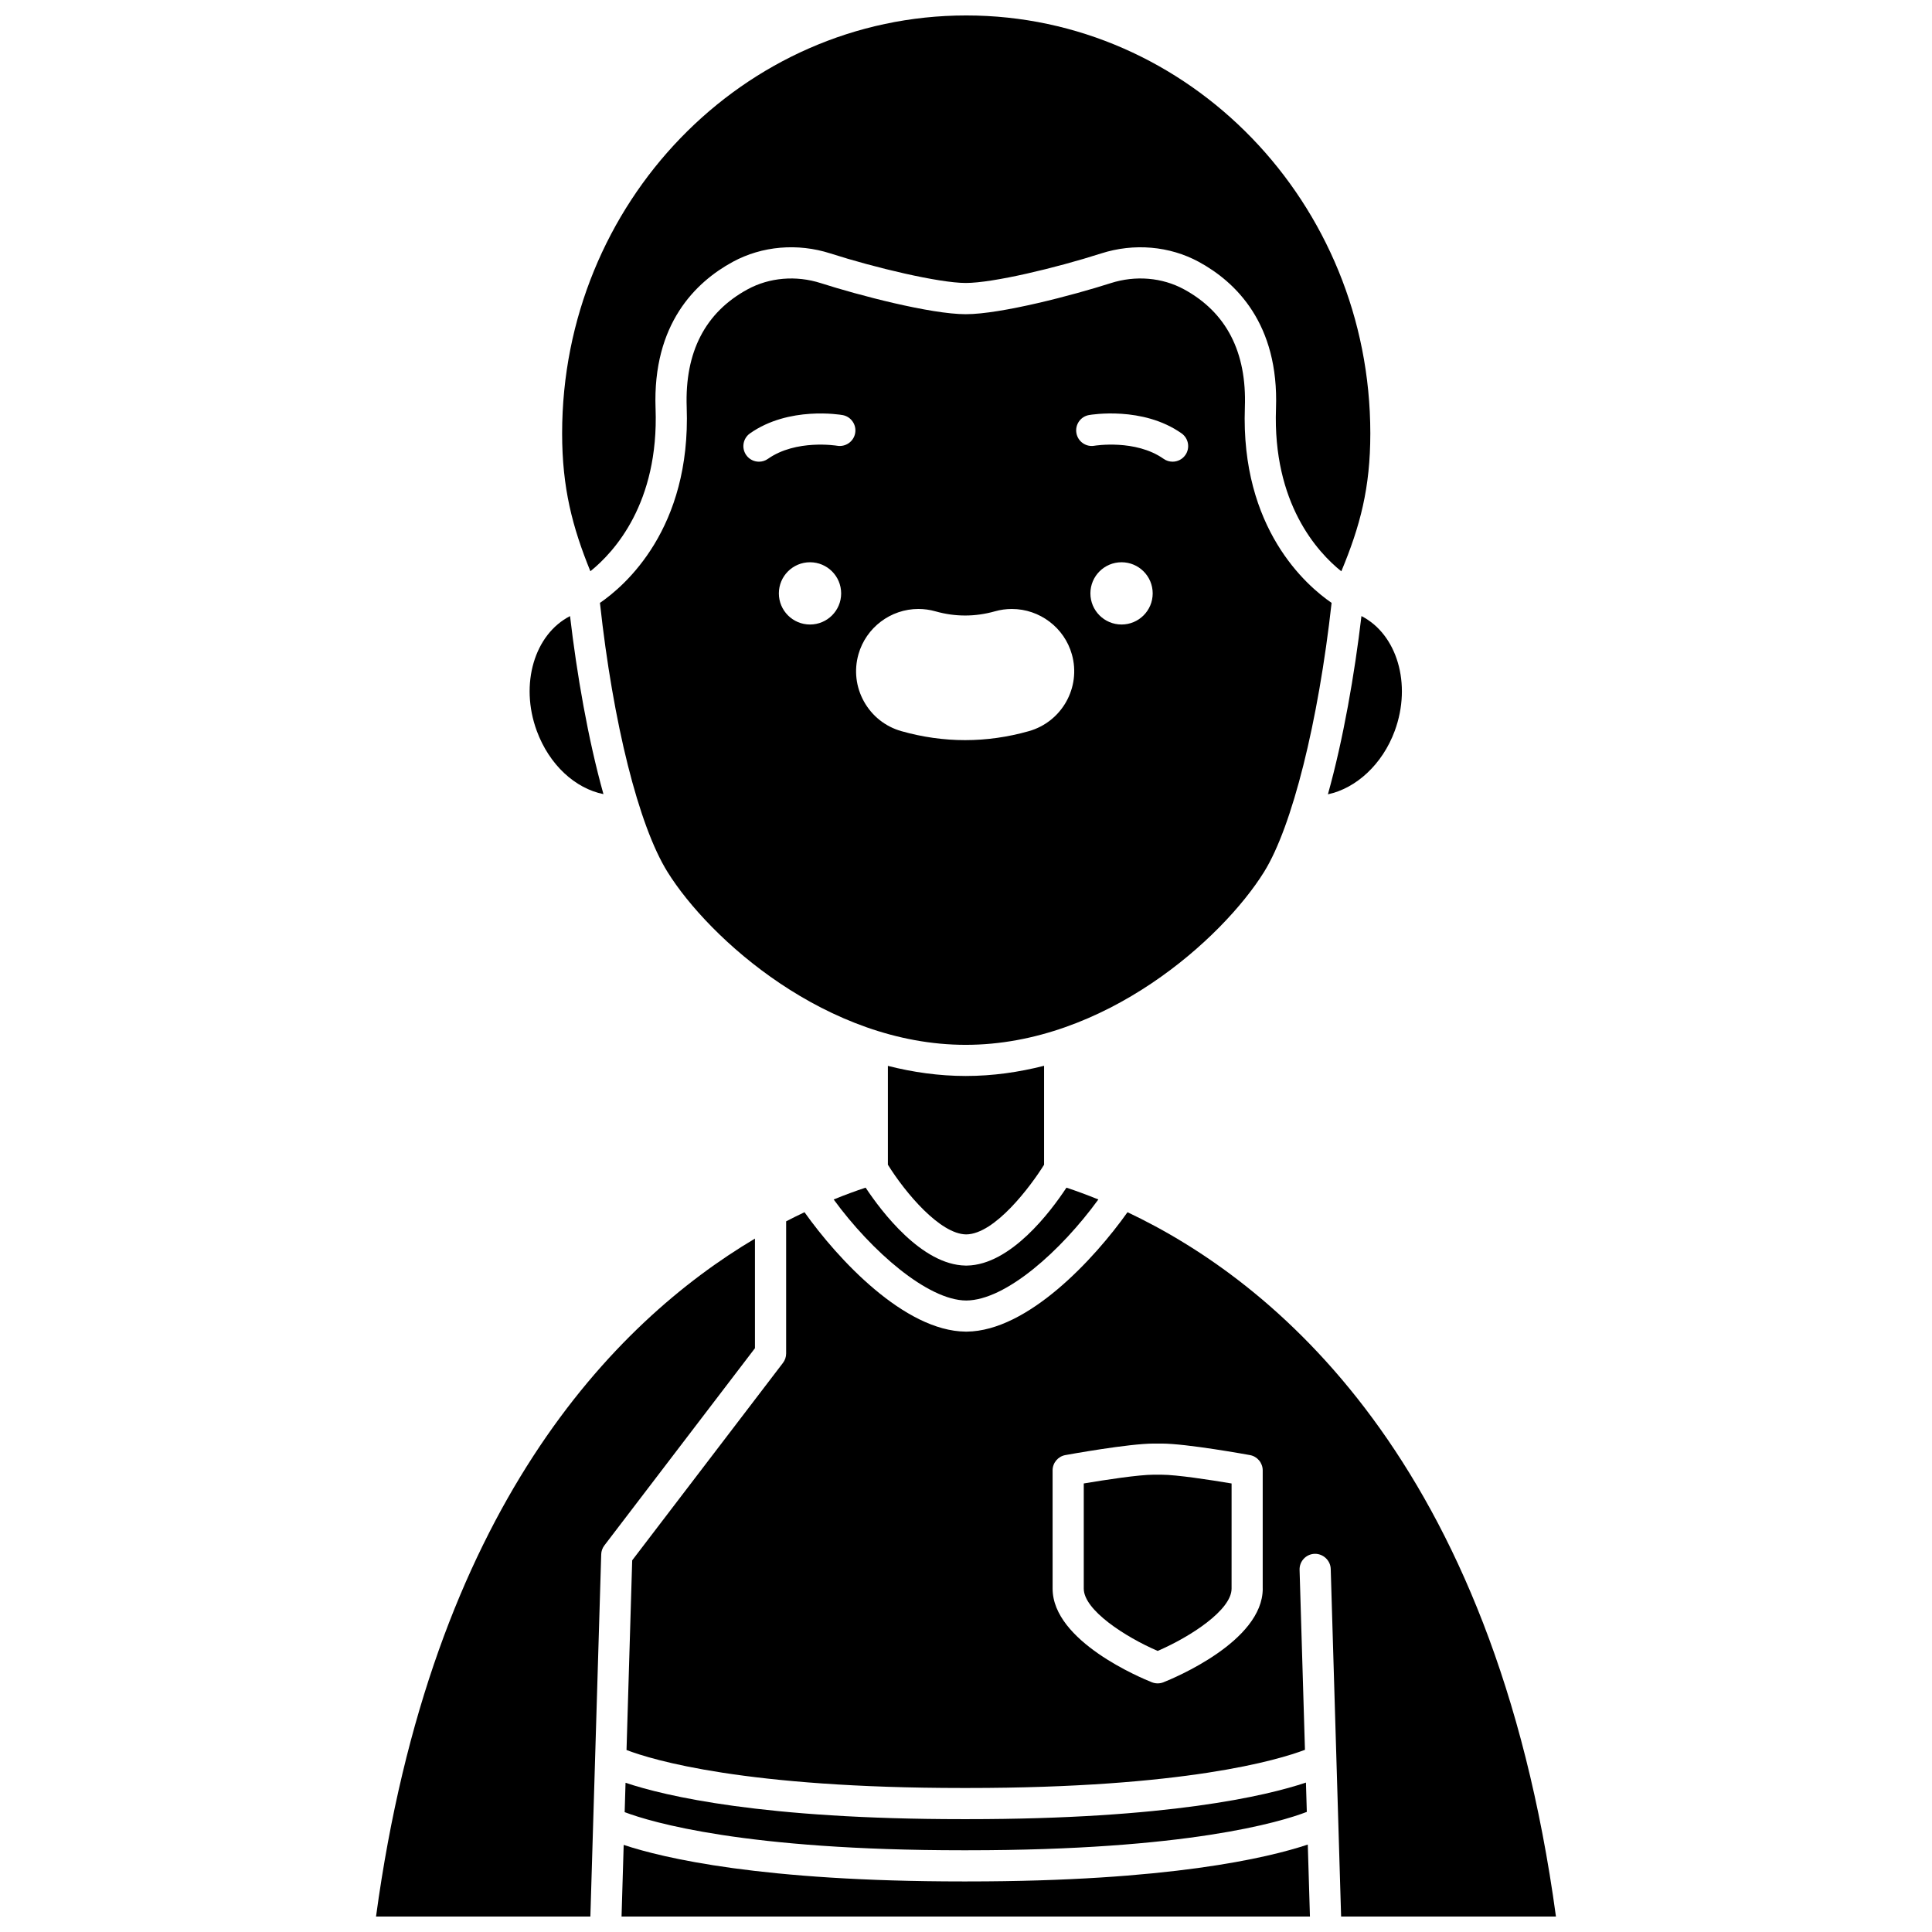 <?xml version="1.0" encoding="UTF-8"?>
<!-- Uploaded to: SVG Find, www.svgfind.com, Generator: SVG Find Mixer Tools -->
<svg width="800px" height="800px" version="1.1" viewBox="144 144 512 512" xmlns="http://www.w3.org/2000/svg">
 <defs>
  <clipPath id="d">
   <path d="m292 148.09h216v147.91h-216z"/>
  </clipPath>
  <clipPath id="c">
   <path d="m310 465h247v186.9h-247z"/>
  </clipPath>
  <clipPath id="b">
   <path d="m308 632h184v19.902h-184z"/>
  </clipPath>
  <clipPath id="a">
   <path d="m243 472h102v179.9h-102z"/>
  </clipPath>
 </defs>
 <path d="m479 375.05c7.434-11.949 14.383-39.758 17.887-71.285-6.617-4.535-24.141-19.633-22.984-51.816 0.527-14.652-4.906-25.18-16.152-31.289-5.773-3.133-12.848-3.731-19.41-1.621-9.906 3.18-29.094 8.227-38.398 8.227-9.309 0-28.488-5.047-38.398-8.227-6.562-2.106-13.633-1.512-19.41 1.629-11.246 6.109-16.68 16.633-16.152 31.285 1.156 32.195-16.383 47.293-22.992 51.82 3.469 31.848 10.262 59.02 17.891 71.281 11.023 17.723 42.238 45.84 79.055 45.84 36.824-0.008 68.047-28.125 79.066-45.844zm-120.34-65.547c-4.559 0-8.254-3.695-8.254-8.25s3.695-8.25 8.254-8.25 8.254 3.695 8.254 8.25c0.004 4.555-3.691 8.25-8.254 8.25zm7.195-47.371c-0.117-0.023-10.898-1.785-18.344 3.469-0.723 0.512-1.551 0.754-2.375 0.754-1.297 0-2.578-0.605-3.379-1.75-1.312-1.863-0.867-4.438 1-5.754 10.305-7.254 23.949-4.953 24.52-4.852 2.246 0.395 3.746 2.539 3.352 4.781-0.395 2.238-2.527 3.723-4.773 3.352zm50.805 75.633c-5.57 1.578-11.25 2.379-16.887 2.379-5.641 0-11.324-0.801-16.891-2.379-4.234-1.199-7.754-3.981-9.906-7.828-2.152-3.848-2.676-8.305-1.477-12.543 2-7.07 8.531-12.012 15.887-12.012 1.539 0 3.059 0.215 4.531 0.633 5.207 1.473 10.488 1.477 15.75-0.008 1.449-0.414 2.961-0.621 4.488-0.621 7.371 0 13.91 4.945 15.902 12.035 2.473 8.727-2.633 17.859-11.398 20.344zm24.562-28.262c-4.559 0-8.254-3.695-8.254-8.25s3.695-8.25 8.254-8.25 8.254 3.695 8.254 8.25c0.004 4.555-3.695 8.25-8.254 8.25zm16.902-44.902c-0.801 1.145-2.082 1.75-3.379 1.75-0.82 0-1.652-0.242-2.375-0.754-7.457-5.254-18.234-3.488-18.344-3.469-2.25 0.391-4.383-1.125-4.769-3.367-0.387-2.242 1.105-4.379 3.348-4.769 0.578-0.098 14.223-2.402 24.52 4.852 1.863 1.316 2.312 3.894 1 5.758z"/>
 <g clip-path="url(#d)">
  <path d="m317.73 252.24c-0.809-22.473 10.68-33.527 20.461-38.844 7.746-4.211 17.18-5.027 25.875-2.234 11.727 3.766 28.777 7.828 35.875 7.828 7.184 0 23.883-3.981 35.875-7.828 8.699-2.789 18.129-1.973 25.875 2.231 9.777 5.316 21.266 16.371 20.461 38.844-0.906 25.152 10.996 38.098 17.312 43.168 4.992-11.98 7.684-22.086 7.684-36.551 0-61.074-48.043-110.76-107.09-110.76-59.051 0-107.09 49.688-107.09 110.76 0 14.441 2.723 24.828 7.488 36.531 6.316-5.086 18.18-18.035 17.277-43.145z"/>
 </g>
 <path d="m400.05 471.13c7.625-0.066 17.125-12.809 20.641-18.461v-26.223c-6.664 1.695-13.602 2.699-20.75 2.699-7.106 0-14.008-0.996-20.641-2.676v26.191c4.652 7.492 13.848 18.41 20.75 18.469z"/>
 <path d="m303.92 354.45c-4.094-14.625-7.055-31.816-8.852-47.176-9.391 4.797-13.391 17.984-8.816 30.422 3.32 9.012 10.191 15.254 17.668 16.754z"/>
 <path d="m495.91 354.5c7.465-1.582 14.445-7.93 17.711-16.809 4.574-12.441 0.574-25.633-8.824-30.426-1.82 15.402-4.801 32.621-8.887 47.234z"/>
 <path d="m364.93 461.87c10.043 13.75 24.93 26.73 35.125 26.777 10.5-0.051 25.125-13.168 35.023-26.777-3.016-1.223-5.852-2.262-8.457-3.129-4.18 6.344-14.754 20.453-26.371 20.648-0.047 0.004-0.086 0.004-0.133 0.004h-0.113c-0.047 0-0.086 0-0.133-0.004-11.621-0.195-22.27-14.316-26.473-20.652-2.613 0.863-5.449 1.906-8.469 3.133z"/>
 <g clip-path="url(#c)">
  <path d="m442.8 465.25c-8.754 12.34-26.398 31.484-42.598 31.645h-0.09-0.113-0.09c-16.273-0.16-33.949-19.305-42.707-31.645-1.59 0.75-3.219 1.562-4.867 2.414v35.02c0 0.91-0.297 1.789-0.848 2.504l-39.949 52.316-1.504 50.266c6.938 2.656 31.457 10.066 89.113 10.066h1.254c57.652 0 82.383-7.438 89.426-10.117l-1.426-47.688c-0.07-2.285 1.723-4.188 4.004-4.254 2.219-0.055 4.184 1.727 4.25 4.004l2.754 92.121h56.934c-16.488-121.34-75.27-168.55-113.54-186.65zm35.84 99.754c0 13.992-23.629 23.75-26.324 24.82-0.488 0.195-1.004 0.289-1.52 0.289s-1.031-0.094-1.52-0.289c-2.691-1.07-26.324-10.828-26.324-24.82l-0.004-31.332c0-1.996 1.426-3.703 3.387-4.059 0.684-0.125 16.793-3.051 23.402-3.051h2.106c6.613 0 22.723 2.93 23.402 3.051 1.961 0.355 3.387 2.066 3.387 4.059v31.332z"/>
 </g>
 <path d="m449.74 534.81c-3.922 0-12.875 1.367-18.531 2.324v27.867c0 5.695 10.984 12.797 19.586 16.512 8.602-3.711 19.586-10.816 19.586-16.512l0.004-27.863c-5.652-0.953-14.609-2.324-18.535-2.324z"/>
 <g clip-path="url(#b)">
  <path d="m400.4 642.6h-1.254c-53.199 0-79.305-6.168-89.863-9.684l-0.566 18.988h182.43l-0.57-19.074c-10.598 3.531-36.859 9.77-90.176 9.77z"/>
 </g>
 <path d="m400.4 634.34c58.211 0 82.891-7.469 89.918-10.168l-0.23-7.769c-10.539 3.523-36.562 9.691-89.688 9.691h-1.254c-53 0-78.871-6.125-89.371-9.641l-0.23 7.785c7.051 2.664 31.887 10.102 89.602 10.102z"/>
 <g clip-path="url(#a)">
  <path d="m344.07 472.24c-37.426 22.246-85.719 71.516-100.42 179.66h56.805l2.871-95.977c0.023-0.863 0.32-1.691 0.848-2.379l39.895-52.254z"/>
 </g>
</svg>